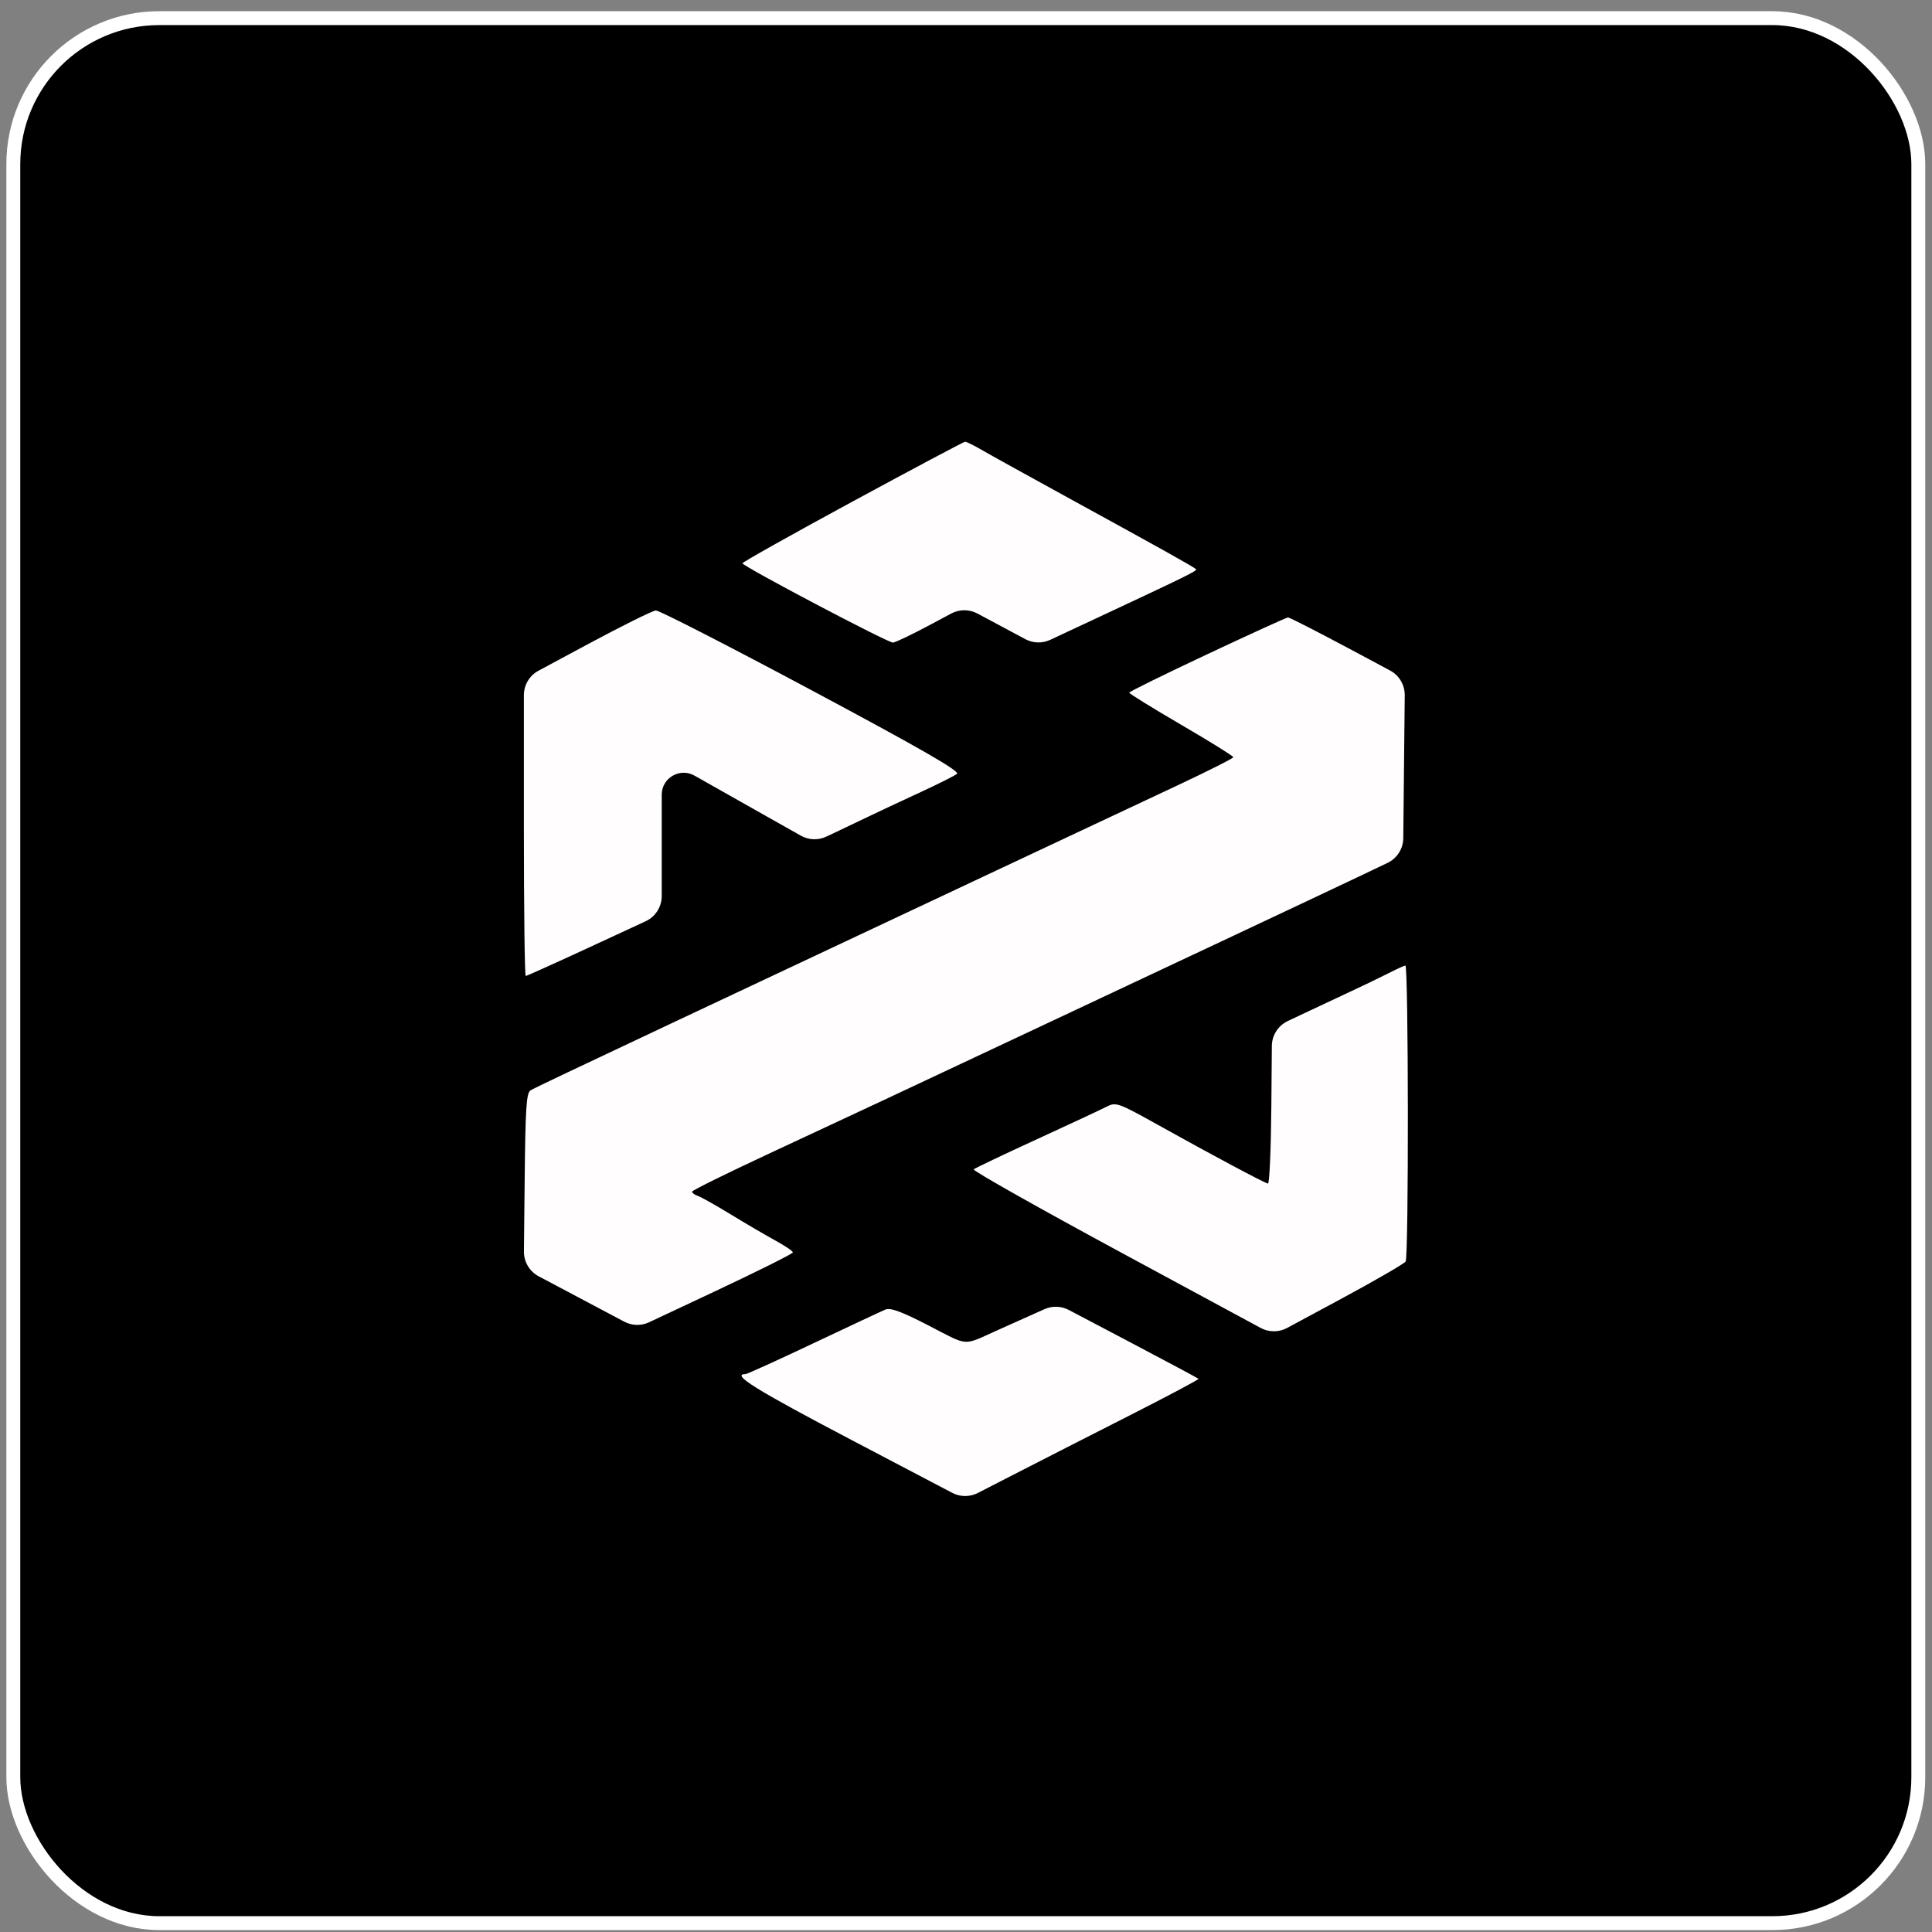 <?xml version="1.0" encoding="UTF-8"?> <svg xmlns="http://www.w3.org/2000/svg" width="139" height="139" viewBox="0 0 139 139" fill="none"><rect x="0" y="0" width="139" height="139" fill="#808080" stroke="none"/><rect x="0.958" y="1.306" width="137.057" height="137.057" rx="10.5" fill="black" stroke="white"></rect><path fill-rule="evenodd" clip-rule="evenodd" d="M61.337 36.084C56.98 38.446 53.415 40.445 53.416 40.526C53.418 40.736 63.873 46.245 64.244 46.232C64.413 46.226 65.638 45.64 66.965 44.929L68.436 44.142C69.026 43.826 69.734 43.826 70.323 44.141L72.017 45.047L73.77 45.985C74.326 46.282 74.99 46.3 75.561 46.033L78.972 44.438C85.478 41.396 86.154 41.063 86.048 40.951C85.908 40.802 83.574 39.497 77.242 36.029C74.182 34.352 71.212 32.709 70.642 32.376C70.072 32.043 69.527 31.776 69.432 31.781C69.337 31.786 65.694 33.723 61.337 36.084ZM42.227 46.382L38.744 48.254C38.095 48.602 37.691 49.279 37.691 50.015V59.519C37.691 65.404 37.75 70.218 37.823 70.218C37.896 70.218 40.128 69.212 42.782 67.981L46.45 66.282C47.157 65.954 47.609 65.246 47.609 64.467V57.178C47.609 55.968 48.914 55.207 49.968 55.804V55.804C51.785 56.833 53.603 57.861 55.423 58.886L57.621 60.124C58.185 60.442 58.868 60.467 59.454 60.191L59.898 59.982C60.763 59.575 61.625 59.163 62.486 58.748C63.151 58.426 64.784 57.661 66.115 57.047C67.445 56.434 68.677 55.817 68.851 55.676C69.083 55.489 66.254 53.863 58.388 49.66C52.459 46.491 47.418 43.909 47.185 43.921C46.953 43.934 44.721 45.041 42.227 46.382ZM86.866 47.066C83.777 48.517 81.247 49.763 81.244 49.834C81.242 49.905 82.925 50.946 84.986 52.148C87.047 53.35 88.733 54.398 88.733 54.477C88.733 54.556 86.909 55.475 84.681 56.521C82.452 57.566 76.819 60.213 72.162 62.403L56.559 69.742C52.635 71.588 49.097 73.252 48.697 73.441C40.681 77.217 38.477 78.265 38.175 78.445C37.87 78.626 37.801 79.678 37.747 84.958L37.695 90.038C37.687 90.786 38.097 91.476 38.758 91.826L41.739 93.406L44.912 95.089C45.468 95.383 46.13 95.399 46.699 95.132L51.419 92.915C54.512 91.463 57.043 90.198 57.043 90.105C57.043 90.012 56.471 89.625 55.773 89.244C55.075 88.862 53.632 88.019 52.568 87.368C51.504 86.718 50.442 86.121 50.209 86.042C49.976 85.963 49.789 85.825 49.793 85.735C49.797 85.645 52.274 84.421 55.296 83.014C61.168 80.283 65.661 78.177 75.307 73.638C79.62 71.609 83.934 69.581 88.249 67.554C92.041 65.773 96.449 63.693 98.046 62.932L99.822 62.085C100.512 61.756 100.954 61.064 100.961 60.3L101.013 55.178L101.066 50.022C101.073 49.277 100.666 48.589 100.008 48.238L96.964 46.612C94.702 45.404 92.768 44.418 92.666 44.422C92.565 44.425 89.955 45.615 86.866 47.066ZM99.847 70.045C99.24 70.353 98.043 70.93 97.186 71.327C96.328 71.724 94.702 72.488 93.571 73.025L92.646 73.463C91.954 73.792 91.51 74.487 91.504 75.254L91.468 79.593C91.442 82.668 91.333 85.171 91.226 85.154C90.982 85.117 87.129 83.06 83.255 80.9C80.459 79.341 80.283 79.279 79.626 79.618C79.246 79.814 76.976 80.873 74.581 81.973C72.186 83.072 70.149 84.043 70.053 84.131C69.957 84.219 74.777 86.937 80.764 90.172L90.7 95.541C91.293 95.861 92.006 95.862 92.599 95.543L96.299 93.551C98.856 92.175 101.031 90.919 101.131 90.761C101.356 90.406 101.337 69.436 101.111 69.465C101.022 69.476 100.453 69.737 99.847 70.045ZM74.097 94.659C73.291 95.019 72.484 95.381 71.678 95.743C69.244 96.838 69.721 96.875 66.825 95.374C64.896 94.375 64.065 94.067 63.704 94.217C63.433 94.329 61.103 95.42 58.526 96.641C55.949 97.861 53.751 98.86 53.642 98.86C52.56 98.86 54.358 99.978 61.294 103.618L68.51 107.405C69.086 107.708 69.774 107.711 70.353 107.413L72.852 106.13C74.734 105.163 78.531 103.226 81.29 101.826C84.048 100.426 86.27 99.244 86.229 99.2C86.187 99.155 83.876 97.92 81.093 96.455L76.893 94.245C76.35 93.959 75.705 93.939 75.145 94.19L74.097 94.659Z" fill="#FFFDFD"></path></svg> 
